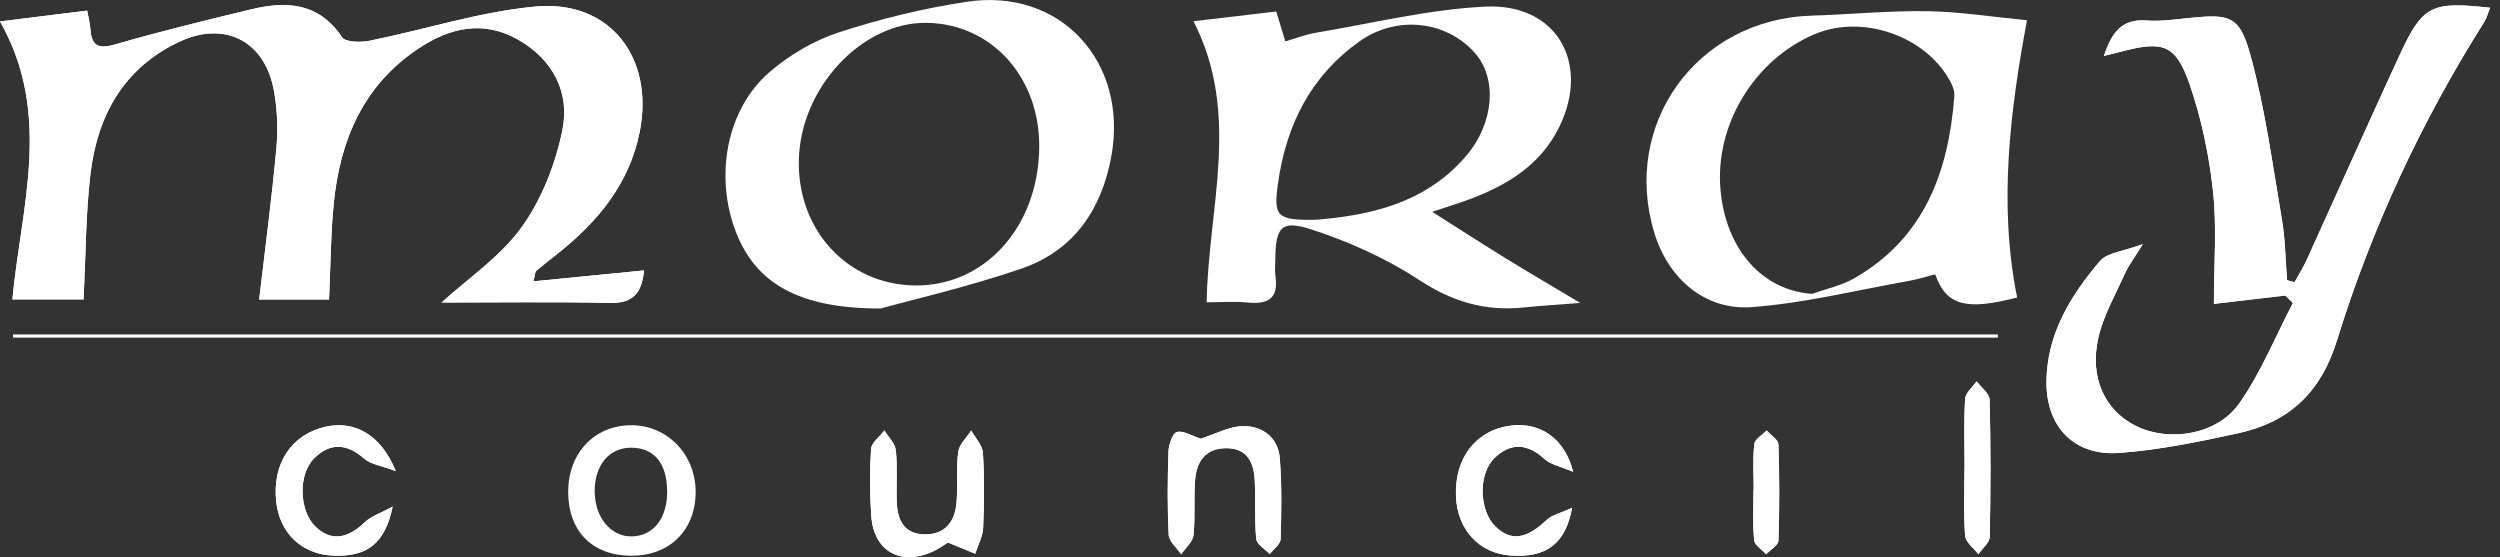 <svg xmlns="http://www.w3.org/2000/svg" width="175" height="39" viewBox="0 0 175 39" fill="none"><rect x="0" y="0" width="175" height="39" fill="#333333" stroke="none"/><g clip-path="url(#clip0_1_595)"><path d="M37.343 19.696C37.468 19.18 37.457 19.022 37.529 18.962C38.01 18.559 38.507 18.175 38.999 17.784C41.826 15.534 44.05 12.896 44.778 9.234C45.812 4.038 42.701 -0.023 37.487 0.459C33.577 0.82 29.753 2.07 25.877 2.852C25.252 2.977 24.183 2.965 23.941 2.604C22.315 0.173 20.053 0.06 17.575 0.659C14.395 1.422 11.216 2.201 8.075 3.108C6.9 3.447 6.404 3.236 6.328 2.04C6.305 1.678 6.207 1.321 6.104 0.745C4.009 1.005 2.012 1.253 0 1.501C3.695 7.993 1.47 14.506 0.868 20.956H5.847C6.006 17.871 5.995 14.996 6.332 12.158C6.817 8.079 8.662 4.734 12.577 2.909C15.71 1.449 18.488 2.849 19.147 6.22C19.409 7.556 19.469 8.979 19.348 10.333C19.03 13.867 18.556 17.385 18.139 20.964H23.031C23.141 18.574 23.145 16.388 23.361 14.224C23.804 9.803 25.426 5.961 29.306 3.383C31.493 1.93 33.823 1.392 36.252 2.766C38.719 4.162 39.901 6.484 39.367 9.103C38.882 11.477 37.923 13.942 36.517 15.899C35.032 17.965 32.766 19.481 30.909 21.174C34.694 21.174 38.711 21.118 42.728 21.201C44.387 21.235 44.925 20.43 45.085 18.928C42.478 19.184 39.977 19.432 37.339 19.692L37.343 19.696ZM159.975 20.685C160.153 20.858 160.331 21.035 160.509 21.208C159.278 23.568 158.266 26.081 156.75 28.238C155.201 30.443 151.859 30.958 149.555 29.833C147.357 28.761 146.235 26.443 146.895 23.613C147.255 22.063 148.088 20.614 148.751 19.139C148.998 18.593 149.373 18.104 149.998 17.088C148.641 17.596 147.512 17.675 147.001 18.273C144.936 20.689 143.291 23.391 143.257 26.702C143.227 29.863 145.186 31.925 148.323 31.703C151.131 31.504 153.927 30.921 156.69 30.322C160.237 29.555 162.472 27.451 163.579 23.865C166.011 15.985 169.479 8.542 173.893 1.547C174.079 1.253 174.162 0.899 174.31 0.542C170.172 0.087 169.592 0.361 167.955 3.902C165.773 8.632 163.655 13.393 161.498 18.138C161.245 18.695 160.915 19.214 160.623 19.752C160.449 19.707 160.271 19.658 160.096 19.613C159.983 18.194 159.975 16.757 159.736 15.361C159.073 11.489 158.562 7.567 157.516 3.797C156.766 1.087 156.065 0.978 153.291 1.253C152.287 1.351 151.267 1.513 150.271 1.434C148.524 1.298 147.827 2.277 147.274 3.914C147.827 3.778 148.168 3.695 148.509 3.605C151.419 2.837 152.309 3.101 153.283 5.915C154.113 8.32 154.644 10.875 154.916 13.404C155.189 15.929 154.977 18.503 154.977 21.269C156.694 21.065 158.338 20.873 159.983 20.682L159.975 20.685ZM0.909 23.425C0.913 23.489 0.917 23.556 0.921 23.62H139.835C139.835 23.556 139.835 23.489 139.835 23.425H0.909ZM84.061 30.71C83.428 30.507 82.829 30.116 82.379 30.24C82.072 30.326 81.81 31.124 81.795 31.613C81.731 33.551 81.712 35.497 81.81 37.431C81.833 37.901 82.379 38.341 82.686 38.797C82.985 38.353 83.496 37.931 83.546 37.461C83.682 36.159 83.549 34.831 83.667 33.525C83.777 32.287 84.406 31.38 85.819 31.369C87.305 31.357 87.759 32.362 87.831 33.593C87.907 34.966 87.805 36.351 87.937 37.717C87.975 38.101 88.551 38.432 88.885 38.785C89.15 38.432 89.635 38.089 89.646 37.728C89.703 35.854 89.734 33.969 89.59 32.099C89.48 30.646 88.403 29.807 87.028 29.826C86.031 29.841 85.039 30.394 84.065 30.703L84.061 30.71ZM66.35 37.976C67.093 38.281 67.68 38.522 68.267 38.763C68.461 38.157 68.794 37.559 68.821 36.949C68.896 35.199 68.912 33.446 68.805 31.7C68.771 31.165 68.271 30.657 67.983 30.138C67.665 30.635 67.146 31.101 67.078 31.628C66.922 32.798 67.055 34.003 66.956 35.184C66.843 36.528 66.145 37.457 64.671 37.408C63.216 37.359 62.807 36.317 62.769 35.083C62.731 33.894 62.83 32.697 62.709 31.523C62.659 31.041 62.189 30.601 61.909 30.138C61.583 30.567 61.007 30.977 60.977 31.425C60.871 32.979 60.882 34.552 60.988 36.11C61.159 38.627 63.114 39.677 65.414 38.552C65.797 38.364 66.149 38.104 66.35 37.98V37.976ZM27.487 35.463C26.616 35.937 25.975 36.133 25.551 36.543C24.316 37.736 23.168 37.894 22.103 36.885C20.947 35.794 20.833 33.22 22.004 32.069C23.118 30.973 24.285 31.041 25.494 32.106C25.949 32.509 26.688 32.592 27.703 32.975C26.669 30.416 24.812 29.427 22.811 29.867C20.409 30.394 19.052 32.437 19.333 35.102C19.564 37.307 21.114 38.789 23.285 38.891C25.649 39 26.938 38.101 27.487 35.463ZM110.124 33.032C109.532 30.65 107.774 29.532 105.751 29.792C103.318 30.1 101.802 32.065 101.92 34.759C102.022 37.081 103.542 38.725 105.736 38.883C108.187 39.06 109.586 38.108 110.048 35.545C109.282 35.899 108.646 36.031 108.248 36.411C106.869 37.728 105.77 37.913 104.686 36.859C103.542 35.749 103.451 33.171 104.633 32.042C105.758 30.966 106.933 31.037 108.119 32.129C108.551 32.528 109.248 32.648 110.127 33.028L110.124 33.032ZM137.52 32.806H137.512C137.512 34.371 137.44 35.944 137.558 37.506C137.592 37.958 138.16 38.368 138.486 38.797C138.763 38.39 139.271 37.988 139.282 37.574C139.35 34.379 139.354 31.18 139.274 27.986C139.263 27.549 138.683 27.124 138.365 26.695C138.085 27.101 137.584 27.496 137.558 27.922C137.463 29.547 137.52 31.18 137.52 32.81V32.806ZM122.757 34.259C122.757 34.259 122.753 34.259 122.749 34.259C122.749 35.444 122.681 36.637 122.791 37.811C122.821 38.165 123.341 38.473 123.632 38.8C123.932 38.481 124.481 38.172 124.492 37.845C124.568 35.602 124.568 33.352 124.492 31.109C124.481 30.774 123.954 30.458 123.666 30.134C123.363 30.45 122.84 30.74 122.802 31.083C122.689 32.133 122.761 33.197 122.761 34.259H122.757Z" fill="white"></path><path d="M37.343 19.696C39.98 19.436 42.481 19.188 45.088 18.932C44.929 20.433 44.391 21.238 42.731 21.205C38.715 21.122 34.698 21.178 30.913 21.178C32.77 19.485 35.035 17.968 36.521 15.902C37.927 13.946 38.885 11.481 39.37 9.107C39.905 6.487 38.719 4.166 36.256 2.77C33.827 1.396 31.496 1.934 29.31 3.387C25.433 5.961 23.808 9.803 23.365 14.228C23.149 16.392 23.145 18.578 23.035 20.968H18.143C18.56 17.389 19.034 13.87 19.352 10.337C19.473 8.979 19.412 7.56 19.151 6.224C18.492 2.852 15.71 1.453 12.58 2.913C8.67 4.738 6.824 8.083 6.336 12.162C5.998 14.999 6.006 17.878 5.851 20.96H0.868C1.47 14.51 3.695 7.996 0 1.501C2.012 1.249 4.009 1.001 6.104 0.741C6.207 1.321 6.305 1.675 6.328 2.036C6.408 3.232 6.9 3.443 8.075 3.104C11.216 2.198 14.395 1.419 17.575 0.655C20.053 0.06 22.315 0.173 23.941 2.604C24.183 2.965 25.252 2.977 25.877 2.852C29.753 2.07 33.577 0.82 37.487 0.459C42.701 -0.023 45.812 4.038 44.778 9.234C44.05 12.896 41.826 15.537 38.999 17.784C38.507 18.175 38.01 18.559 37.529 18.962C37.457 19.022 37.468 19.18 37.343 19.696Z" fill="white"></path><path d="M159.975 20.686C158.331 20.877 156.686 21.069 154.97 21.273C154.97 18.507 155.182 15.933 154.909 13.408C154.636 10.879 154.106 8.324 153.276 5.919C152.306 3.105 151.415 2.841 148.501 3.609C148.16 3.699 147.815 3.778 147.266 3.917C147.819 2.277 148.516 1.302 150.263 1.438C151.26 1.517 152.279 1.355 153.283 1.257C156.061 0.982 156.758 1.091 157.508 3.801C158.554 7.571 159.07 11.492 159.729 15.365C159.968 16.761 159.975 18.198 160.089 19.617C160.263 19.662 160.441 19.711 160.616 19.756C160.911 19.218 161.241 18.695 161.491 18.142C163.647 13.4 165.761 8.636 167.948 3.906C169.581 0.365 170.161 0.09 174.302 0.546C174.158 0.903 174.071 1.257 173.886 1.55C169.471 8.546 166.004 15.993 163.571 23.869C162.465 27.451 160.229 29.559 156.682 30.326C153.92 30.925 151.123 31.508 148.316 31.707C145.174 31.929 143.219 29.867 143.249 26.706C143.28 23.395 144.928 20.697 146.993 18.277C147.505 17.679 148.634 17.6 149.99 17.092C149.365 18.112 148.99 18.601 148.744 19.143C148.081 20.618 147.247 22.063 146.887 23.617C146.232 26.447 147.349 28.765 149.547 29.837C151.851 30.959 155.193 30.443 156.743 28.242C158.262 26.082 159.27 23.568 160.502 21.212C160.324 21.039 160.146 20.862 159.968 20.689L159.975 20.686Z" fill="white"></path><path d="M110.612 21.205C109.059 21.329 107.865 21.397 106.675 21.521C103.996 21.803 101.692 21.137 99.385 19.624C97.058 18.1 94.428 16.911 91.772 16.053C89.658 15.372 89.294 15.921 89.271 18.187C89.271 18.563 89.222 18.947 89.279 19.316C89.517 20.87 88.782 21.325 87.331 21.178C86.407 21.084 85.467 21.16 84.466 21.16C84.573 14.54 86.888 7.993 83.542 1.486C85.368 1.272 87.312 1.042 89.339 0.805C89.544 1.486 89.718 2.062 89.972 2.898C90.711 2.683 91.386 2.412 92.09 2.296C96.043 1.633 99.987 0.659 103.966 0.463C108.93 0.218 111.332 4.369 109.172 8.839C107.884 11.507 105.557 12.945 102.886 13.942C102.143 14.221 101.382 14.45 100.253 14.826C102.193 16.057 103.795 17.092 105.417 18.093C107.02 19.079 108.65 20.027 110.612 21.201V21.205ZM92.121 15.383C95.865 15.079 99.775 14.243 102.609 10.939C104.603 8.617 104.822 5.49 103.238 3.703C101.249 1.456 97.786 1.05 95.198 2.875C91.757 5.298 90.037 8.738 89.461 12.828C89.135 15.146 89.355 15.436 92.121 15.383Z" fill="white"></path><path d="M141.199 20.825C137.618 21.754 136.232 21.389 135.462 19.203C134.848 19.357 134.223 19.56 133.579 19.673C129.934 20.32 126.308 21.22 122.636 21.498C119.335 21.746 116.778 19.489 115.807 16.316C113.477 8.681 118.79 1.343 126.811 1.095C129.517 1.012 132.219 0.741 134.92 0.783C137.164 0.816 139.399 1.178 141.889 1.415C140.741 7.605 139.865 14.209 141.199 20.825ZM126.857 20.569C127.846 20.211 128.911 19.993 129.805 19.477C134.723 16.648 136.398 12.015 136.804 6.724C136.83 6.382 136.679 5.987 136.504 5.671C134.777 2.502 130.366 0.982 127.031 2.389C122.818 4.166 120.051 8.711 120.43 13.234C120.783 17.442 123.371 20.347 126.857 20.569Z" fill="white"></path><path d="M0.909 23.425H139.835C139.835 23.489 139.835 23.556 139.835 23.62H0.921C0.917 23.556 0.913 23.489 0.909 23.425Z" fill="white"></path><path d="M44.194 38.902C41.462 38.898 39.772 37.186 39.772 34.424C39.772 31.741 41.583 29.799 44.126 29.766C46.684 29.728 48.707 31.805 48.696 34.454C48.684 37.119 46.873 38.906 44.194 38.902ZM46.699 34.364C46.684 32.407 45.767 31.323 44.145 31.339C42.61 31.354 41.599 32.607 41.629 34.447C41.659 36.253 42.777 37.581 44.24 37.548C45.752 37.514 46.718 36.264 46.703 34.364H46.699Z" fill="white"></path><path d="M84.061 30.71C85.039 30.401 86.028 29.848 87.024 29.833C88.396 29.814 89.472 30.654 89.586 32.106C89.73 33.973 89.7 35.862 89.643 37.736C89.631 38.097 89.146 38.439 88.881 38.793C88.551 38.439 87.972 38.108 87.934 37.724C87.805 36.358 87.907 34.974 87.828 33.6C87.759 32.37 87.301 31.365 85.816 31.376C84.402 31.384 83.773 32.291 83.663 33.532C83.546 34.838 83.678 36.166 83.542 37.468C83.493 37.939 82.981 38.36 82.682 38.804C82.375 38.349 81.833 37.909 81.806 37.438C81.708 35.504 81.723 33.559 81.791 31.621C81.806 31.132 82.068 30.33 82.375 30.247C82.826 30.123 83.421 30.514 84.057 30.718L84.061 30.71Z" fill="white"></path><path d="M66.35 37.976C66.149 38.101 65.8 38.36 65.414 38.548C63.11 39.677 61.159 38.627 60.988 36.106C60.882 34.548 60.874 32.975 60.977 31.421C61.007 30.973 61.583 30.563 61.909 30.134C62.189 30.593 62.656 31.034 62.709 31.519C62.83 32.697 62.735 33.894 62.769 35.079C62.807 36.317 63.216 37.359 64.671 37.404C66.145 37.453 66.843 36.524 66.956 35.181C67.055 33.999 66.922 32.795 67.078 31.624C67.146 31.098 67.669 30.627 67.983 30.134C68.271 30.654 68.771 31.162 68.805 31.696C68.912 33.442 68.896 35.199 68.821 36.945C68.794 37.559 68.461 38.157 68.267 38.759C67.68 38.518 67.093 38.278 66.35 37.973V37.976Z" fill="white"></path><path d="M27.487 35.463C26.938 38.104 25.649 39 23.285 38.891C21.11 38.793 19.564 37.306 19.333 35.101C19.052 32.437 20.409 30.394 22.811 29.867C24.816 29.427 26.669 30.416 27.703 32.975C26.688 32.592 25.949 32.509 25.494 32.106C24.285 31.041 23.118 30.97 22.004 32.068C20.833 33.22 20.947 35.794 22.103 36.885C23.171 37.894 24.316 37.736 25.551 36.543C25.979 36.133 26.616 35.937 27.487 35.463Z" fill="white"></path><path d="M110.124 33.032C109.241 32.652 108.547 32.531 108.115 32.133C106.933 31.041 105.758 30.966 104.629 32.046C103.447 33.175 103.538 35.753 104.682 36.863C105.766 37.913 106.865 37.732 108.244 36.415C108.642 36.035 109.279 35.907 110.044 35.549C109.586 38.112 108.183 39.064 105.732 38.887C103.538 38.729 102.018 37.085 101.916 34.763C101.799 32.069 103.314 30.104 105.747 29.796C107.774 29.54 109.529 30.654 110.12 33.036L110.124 33.032Z" fill="white"></path><path d="M137.52 32.806C137.52 31.177 137.463 29.544 137.558 27.918C137.584 27.497 138.081 27.101 138.365 26.691C138.683 27.12 139.263 27.545 139.274 27.982C139.354 31.177 139.346 34.375 139.282 37.57C139.274 37.984 138.763 38.387 138.486 38.793C138.16 38.364 137.592 37.954 137.558 37.502C137.44 35.944 137.512 34.371 137.512 32.802H137.52V32.806Z" fill="white"></path><path d="M122.757 34.259C122.757 33.197 122.685 32.129 122.799 31.083C122.837 30.74 123.363 30.45 123.663 30.134C123.951 30.458 124.477 30.778 124.489 31.109C124.564 33.352 124.564 35.602 124.489 37.845C124.477 38.172 123.928 38.484 123.628 38.8C123.333 38.473 122.818 38.165 122.787 37.811C122.681 36.637 122.746 35.444 122.746 34.259C122.746 34.259 122.749 34.259 122.753 34.259H122.757Z" fill="white"></path><path d="M67.699 0.121C64.668 0.576 61.644 1.313 58.73 2.262C56.987 2.83 55.27 3.838 53.88 5.035C50.844 7.643 49.992 12.358 51.534 16.29C52.891 19.745 55.797 21.6 61.644 21.596C63.826 20.99 67.748 20.091 71.53 18.793C75.164 17.54 77.119 14.661 77.794 10.943C78.995 4.335 74.236 -0.858 67.703 0.121H67.699ZM64.039 19.982C59.336 19.922 55.82 16.128 55.918 11.225C56.02 6.156 60.329 1.528 64.876 1.599C69.438 1.671 72.818 5.438 72.746 10.367C72.667 15.91 68.923 20.042 64.039 19.982Z" fill="white"></path></g><defs><clipPath id="clip0_1_595"><rect width="174.306" height="39" fill="white"></rect></clipPath></defs></svg>